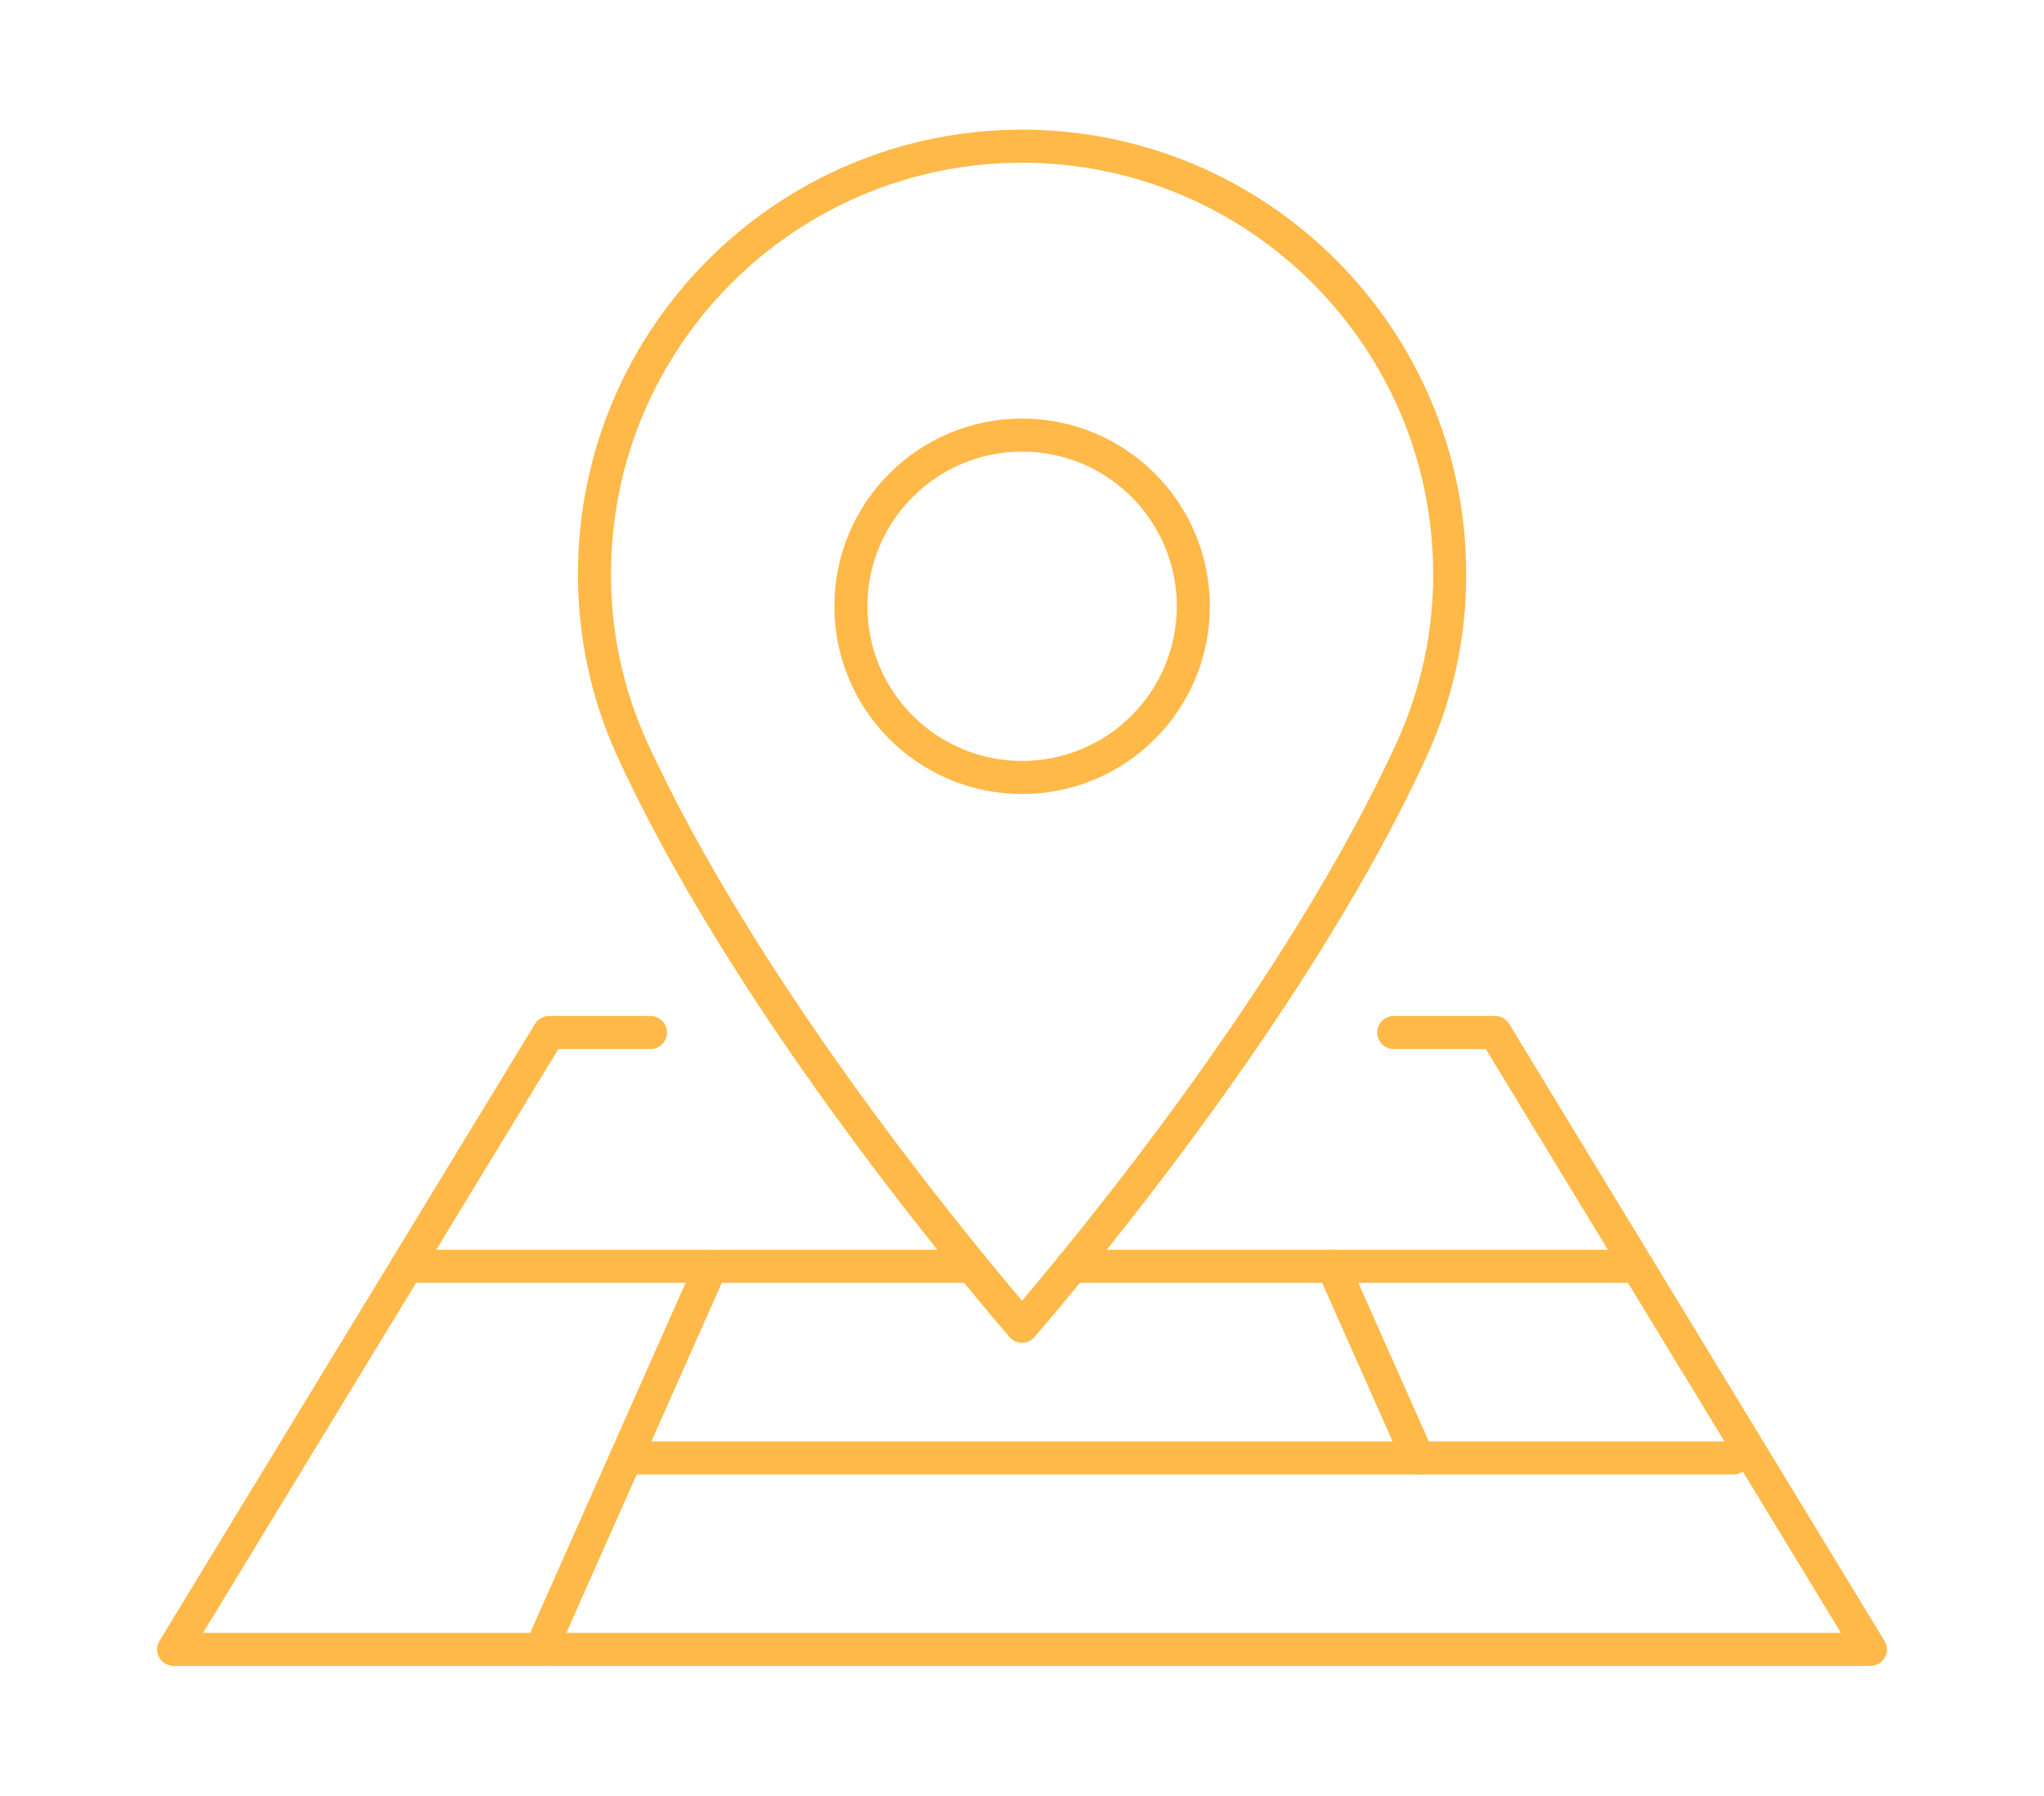 <?xml version="1.0" encoding="utf-8"?>
<!-- Generator: Adobe Illustrator 23.0.3, SVG Export Plug-In . SVG Version: 6.00 Build 0)  -->
<svg version="1.1" id="Real_Estste_Icons" xmlns="http://www.w3.org/2000/svg" xmlns:xlink="http://www.w3.org/1999/xlink" x="0px"
	 y="0px" viewBox="0 0 92.76 81.5" style="enable-background:new 0 0 92.76 81.5;" xml:space="preserve">
<style type="text/css">
	.st0{fill:none;stroke:#FFB948;stroke-width:1.5;stroke-linecap:round;stroke-linejoin:round;}
	.st1{fill:none;stroke:#FFB948;stroke-width:1.5;stroke-linecap:round;stroke-miterlimit:10;}
	.st2{fill:none;stroke:#FFB948;stroke-width:1.504;stroke-linecap:round;stroke-linejoin:round;}
	.st3{enable-background:new    ;}
	.st4{fill:#FFB948;}
</style>
<g id="Group_148" transform="translate(-118.235 211.698)">
	<g id="Group_79" transform="translate(124.984 35.346)">
		<path id="Path_1542" class="st0" d="M39.63-240.41c-10.71,0.01-19.39,8.69-19.4,19.4c-0.01,2.73,0.56,5.43,1.69,7.92
			c5.05,11.06,14.72,22.75,17.71,26.24c3-3.49,12.67-15.19,17.71-26.23c1.13-2.49,1.71-5.19,1.7-7.92
			C59.03-231.72,50.34-240.4,39.63-240.41z"/>
		<path id="Path_1543" class="st0" d="M22.77-200.18h-4.6L1.13-172.18h77L61.1-200.18h-4.6"/>
		<path id="Path_1544" class="st0" d="M67.55-189.57H53.74l3.86,8.69"/>
		<path id="Path_1545" class="st0" d="M11.71-189.57h13.81l-7.72,17.39"/>
		<line id="Line_13" class="st0" x1="71.92" y1="-180.87" x2="21.66" y2="-180.87"/>
		<line id="Line_14" class="st0" x1="37.37" y1="-189.57" x2="25.52" y2="-189.57"/>
		<line id="Line_15" class="st0" x1="53.74" y1="-189.57" x2="41.89" y2="-189.57"/>
	</g>
	<circle id="Ellipse_1" class="st0" cx="164.62" cy="-184.18" r="7.77"/>
</g>
</svg>
